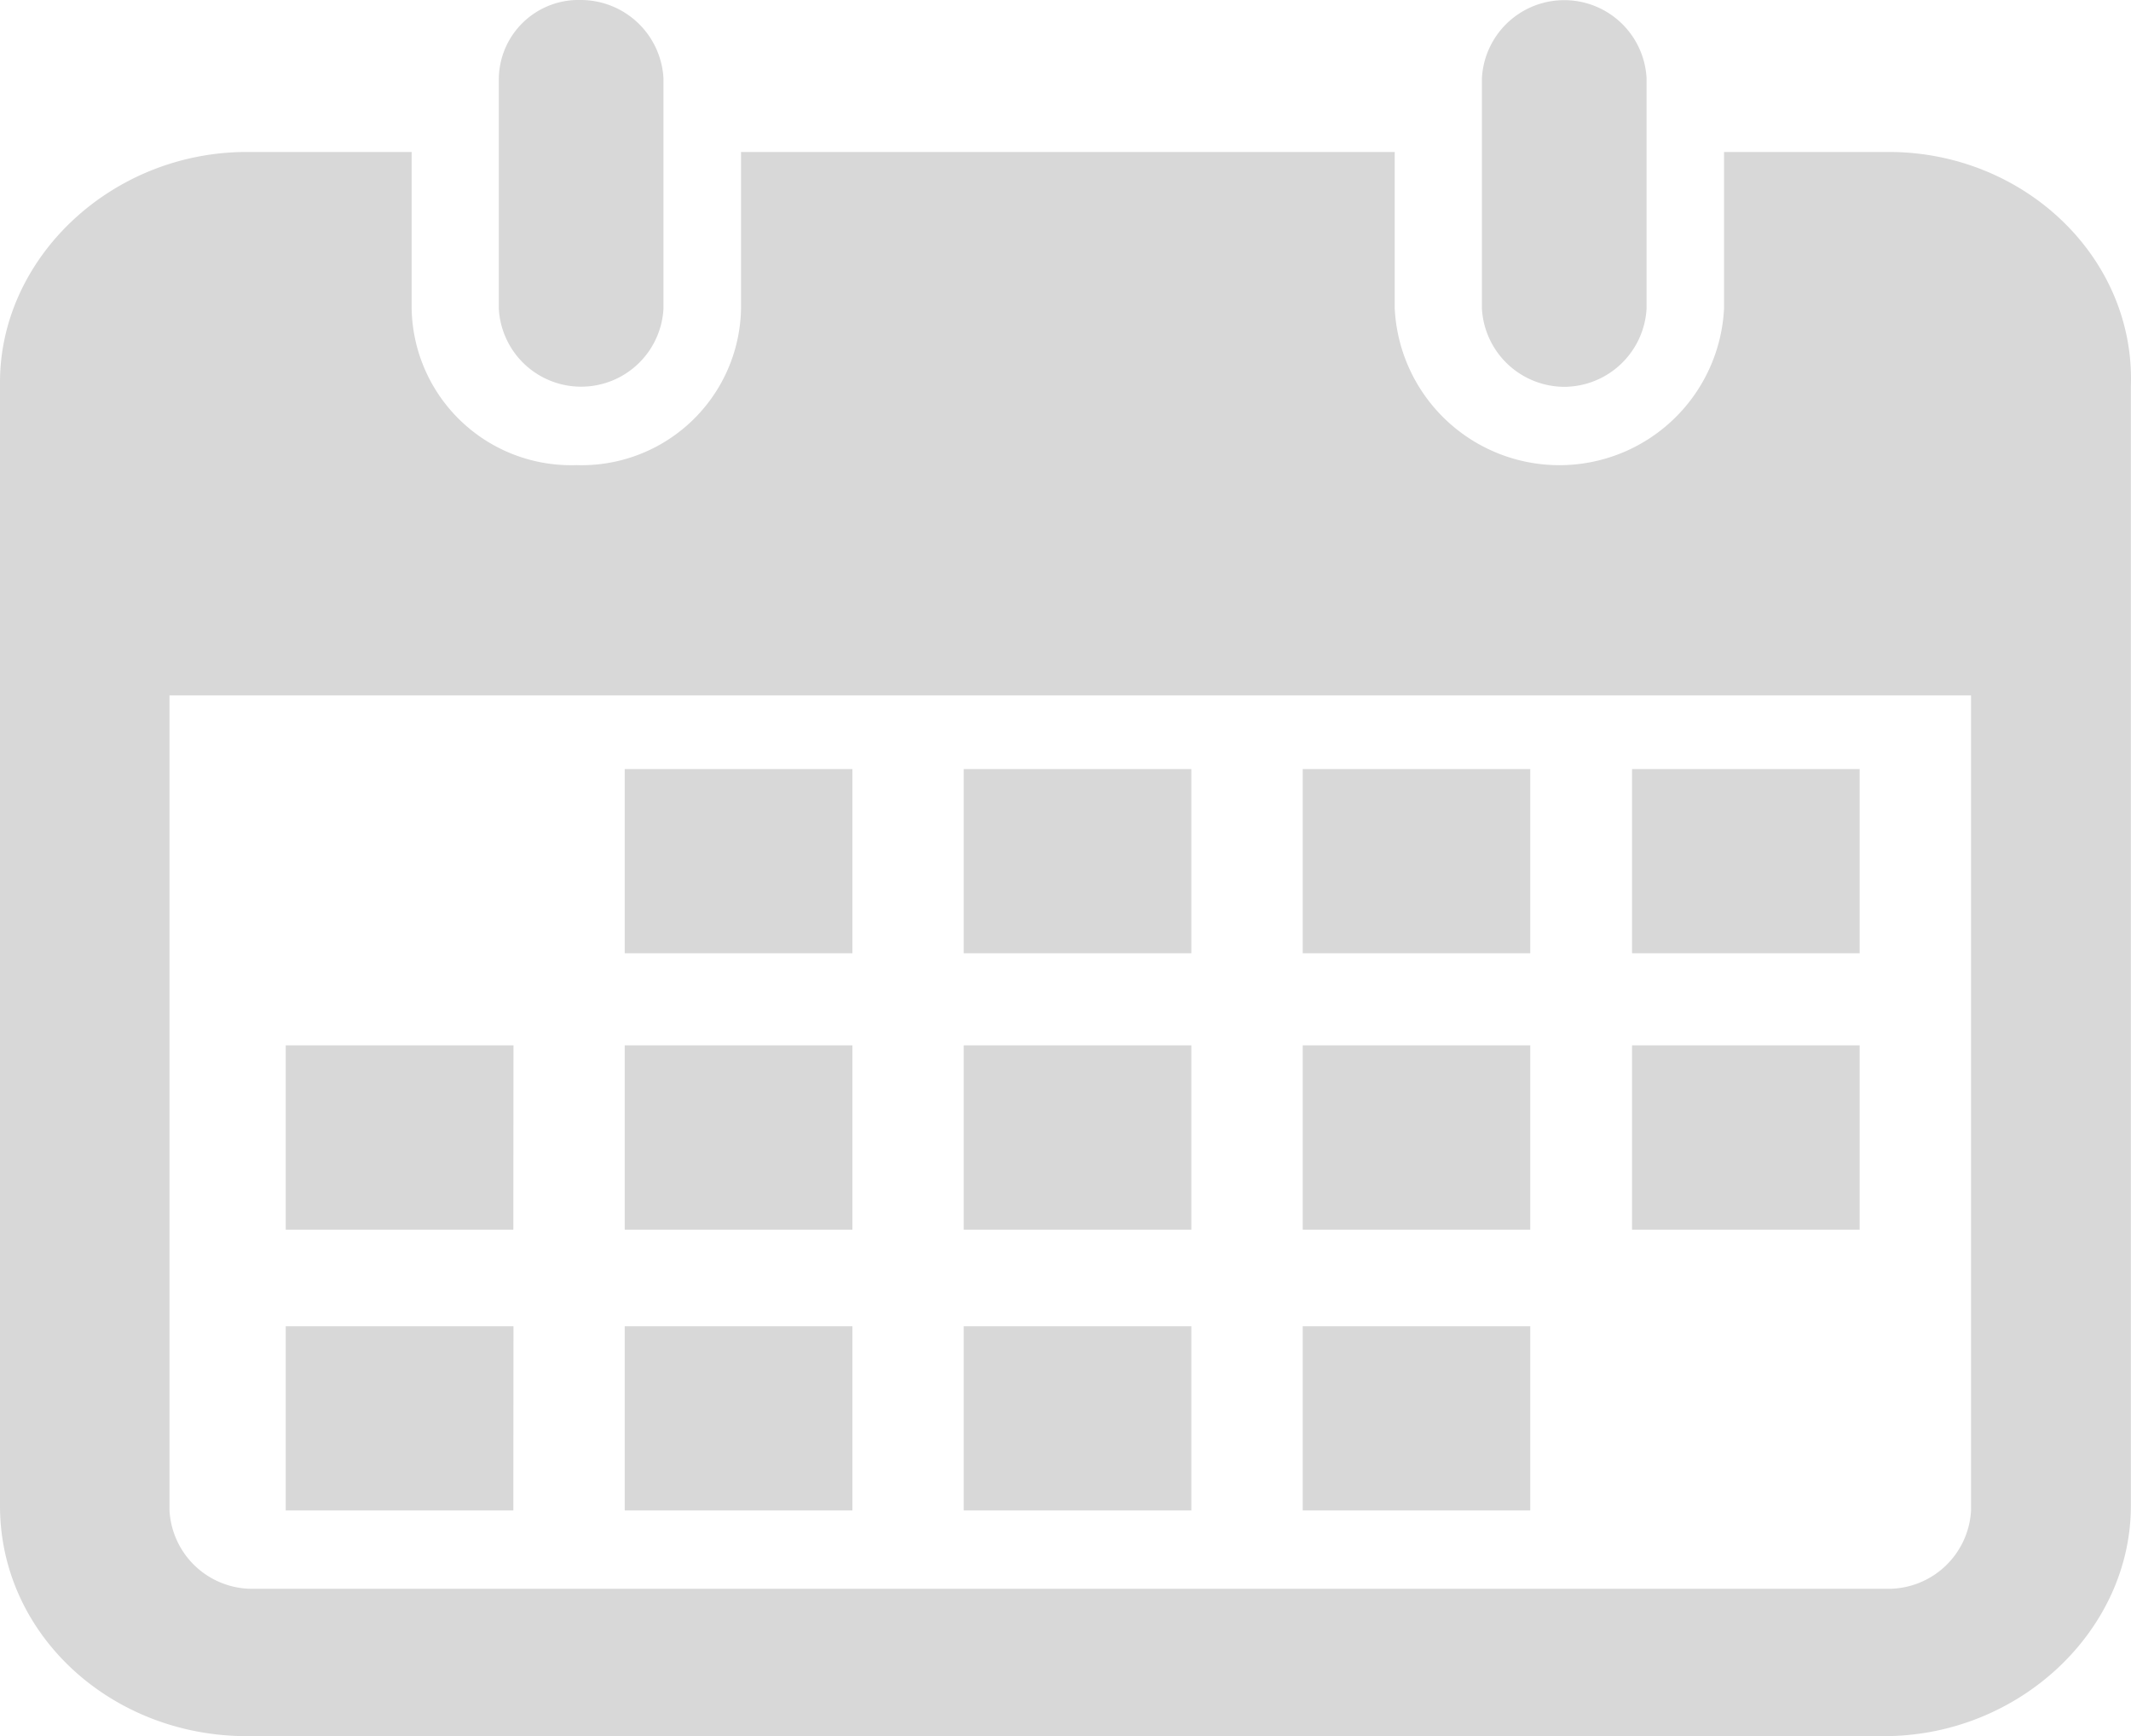 <?xml version="1.0" encoding="UTF-8"?> <svg xmlns="http://www.w3.org/2000/svg" viewBox="0 0 105 85.562"><defs><style> .cls-1 { fill: #d8d8d8; } </style></defs><path id="ICON_calendar" data-name="ICON calendar" class="cls-1" d="M24.578,15.206V3.858A3.929,3.929,0,0,1,28.634,0a4.083,4.083,0,0,1,4.057,3.858V15.206a4.062,4.062,0,0,1-8.113,0Zm80.415,3.858v55.15c0,6.128-5.488,11.348-12.17,11.348H12.17C5.488,85.561,0,80.568,0,74.214V18.837C0,12.709,5.488,7.489,12.17,7.489h8.113v7.716A7.857,7.857,0,0,0,28.4,22.922a7.857,7.857,0,0,0,8.113-7.716V7.489H68.722v7.716a8.123,8.123,0,0,0,16.226,0V7.489h8.113C99.743,7.489,105.231,12.709,104.993,19.064ZM97.118,34.27H8.352V74.441A4.083,4.083,0,0,0,12.408,78.3H93.062a4.083,4.083,0,0,0,4.057-3.858ZM77.074,19.064a4.083,4.083,0,0,0,4.057-3.858V3.858a4.062,4.062,0,0,0-8.113,0V15.206A4.083,4.083,0,0,0,77.074,19.064ZM75.4,37.9H64.189v9.078H75.4Zm-16.7,0H47.485v9.078H58.7V37.9Zm0,13.617H47.485V60.6H58.7V51.518ZM42,37.9H30.782v9.078H42Zm0,13.617H30.782V60.6H42Zm-16.7,0H14.079V60.6H25.294Zm0,13.844H14.079v9.078H25.294Zm16.7,0H30.782v9.078H42Zm16.7,0H47.485v9.078H58.7V65.362Zm16.7,0H64.189v9.078H75.4Zm0-13.844H64.189V60.6H75.4ZM91.63,37.9H80.415v9.078H91.63Zm0,13.617H80.415V60.6H91.63Z"></path></svg> 